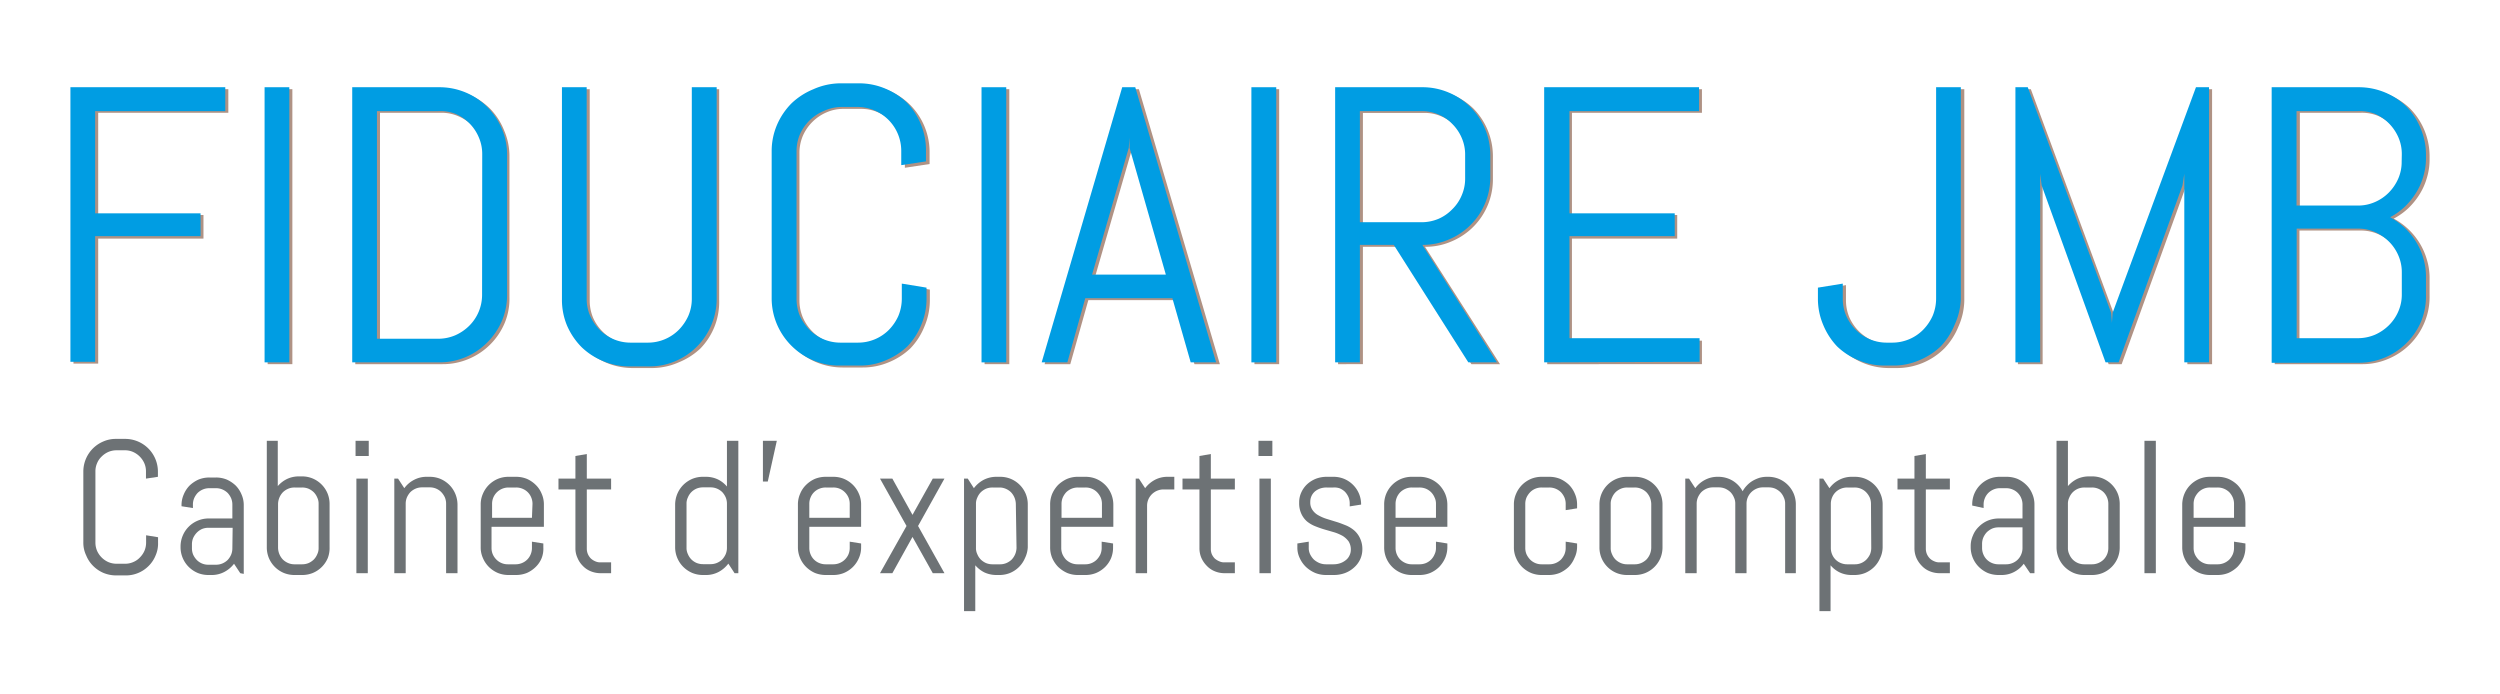 <svg id="Calque_1" data-name="Calque 1" xmlns="http://www.w3.org/2000/svg" viewBox="0 0 180 50"><defs><style>.cls-1{fill:#af9284;}.cls-2{fill:#009de3;}.cls-3{fill:#6d7275;}</style></defs><path class="cls-1" d="M7.07,8.12v7.36h7.58v1.7H7.07v9H5.29V6.42H16.44v1.7Z"/><path class="cls-1" d="M19.27,26.22V6.42h1.78v19.8Z"/><path class="cls-1" d="M36.34,23.25a4.83,4.83,0,0,1-2.59,2.59,4.71,4.71,0,0,1-1.9.38H25.58V6.42h6.27A4.86,4.86,0,0,1,35.3,7.84a4.79,4.79,0,0,1,1,1.56,4.63,4.63,0,0,1,.38,1.89V21.36A4.56,4.56,0,0,1,36.34,23.25Zm-1.4-12a3,3,0,0,0-.25-1.23A3.18,3.18,0,0,0,33,8.37a3,3,0,0,0-1.23-.25H27.36V24.53h4.41A3.14,3.14,0,0,0,33,24.28a3.33,3.33,0,0,0,1-.68,3.11,3.11,0,0,0,.68-1,3,3,0,0,0,.25-1.24Z"/><path class="cls-1" d="M51.44,23.53a4.86,4.86,0,0,1-1,1.55,5,5,0,0,1-1.55,1A4.8,4.8,0,0,1,47,26.5H45.55a4.88,4.88,0,0,1-4.5-3,4.8,4.8,0,0,1-.38-1.89V6.42h1.79V21.64a3.14,3.14,0,0,0,.24,1.23,3.31,3.31,0,0,0,1.7,1.7,3.14,3.14,0,0,0,1.23.25h1.25a3.14,3.14,0,0,0,1.23-.25,3.27,3.27,0,0,0,1.68-1.7A3.14,3.14,0,0,0,50,21.64V6.42h1.78V21.64A4.8,4.8,0,0,1,51.44,23.53Z"/><path class="cls-1" d="M66.55,23.53a4.86,4.86,0,0,1-1,1.55,5,5,0,0,1-1.55,1,4.8,4.8,0,0,1-1.89.38H60.66a4.88,4.88,0,0,1-4.5-3,4.8,4.8,0,0,1-.38-1.89V11a4.77,4.77,0,0,1,1.43-3.43,4.82,4.82,0,0,1,3.45-1.43h1.41A4.8,4.8,0,0,1,64,6.52a5,5,0,0,1,1.55,1.05A4.82,4.82,0,0,1,66.93,11v.81l-1.78.27V11a3.19,3.19,0,0,0-1.93-2.91A3,3,0,0,0,62,7.84H60.74a3,3,0,0,0-1.23.25,3.27,3.27,0,0,0-1.7,1.68A3.14,3.14,0,0,0,57.56,11V21.64a3.14,3.14,0,0,0,.25,1.23,3.31,3.31,0,0,0,1.7,1.7,3.14,3.14,0,0,0,1.23.25H62a3.16,3.16,0,0,0,1.24-.25,3.27,3.27,0,0,0,1.68-1.7,3.14,3.14,0,0,0,.25-1.23V20.56l1.78.29v.79A4.8,4.8,0,0,1,66.55,23.53Z"/><path class="cls-1" d="M70.89,26.22V6.42h1.78v19.8Z"/><path class="cls-1" d="M84.63,21.61H78.36l-1.3,4.61H75.21L81,6.42H82l5.83,19.8H86Zm-5.78-1.7h5.31l-2.61-9.13,0-.73-.06.73Z"/><path class="cls-1" d="M90.32,26.22V6.42H92.1v19.8Z"/><path class="cls-1" d="M105.94,26.22l-5.37-8.45H98.13v8.45H96.34V6.42h6.29a4.8,4.8,0,0,1,1.89.38,4.86,4.86,0,0,1,1.55,1,4.91,4.91,0,0,1,1.42,3.45V12.9a4.84,4.84,0,0,1-3,4.49,4.63,4.63,0,0,1-1.89.38L108,26.22Zm-.23-14.93a3,3,0,0,0-.25-1.23,3.33,3.33,0,0,0-.68-1,3,3,0,0,0-1-.68,3,3,0,0,0-1.23-.25H98.13v8h4.42a3,3,0,0,0,1.23-.25,3,3,0,0,0,1-.68,3.21,3.21,0,0,0,.68-1,3,3,0,0,0,.25-1.23Z"/><path class="cls-1" d="M111.4,26.22V6.42h11.14v1.7h-9.36v7.36h7.58v1.7h-7.58v7.35h9.36v1.69Z"/><path class="cls-1" d="M141,23.53a4.88,4.88,0,0,1-1,1.55,4.82,4.82,0,0,1-3.43,1.42h-.57a4.88,4.88,0,0,1-4.5-3,4.8,4.8,0,0,1-.38-1.89v-.79l1.79-.29v1.08a3.14,3.14,0,0,0,.24,1.23,3.31,3.31,0,0,0,1.7,1.7,3.14,3.14,0,0,0,1.23.25h.4a3.14,3.14,0,0,0,1.23-.25,3.24,3.24,0,0,0,1.69-1.7,3.14,3.14,0,0,0,.25-1.23V6.42h1.78V21.64A4.8,4.8,0,0,1,141,23.53Z"/><path class="cls-1" d="M157.49,26.22V12.65l-.13.84-4.6,12.73h-.94l-4.64-12.73-.11-.84V26.22h-1.78V6.42h.93l6,16.24.06.73.05-.73,6-16.24h.94v19.8Z"/><path class="cls-1" d="M174.55,23.25a4.81,4.81,0,0,1-2.6,2.59,4.64,4.64,0,0,1-1.9.38h-6.27V6.42h6.27a4.81,4.81,0,0,1,1.9.38,4.9,4.9,0,0,1,1.56,1,4.91,4.91,0,0,1,1.42,3.45v.2a4.52,4.52,0,0,1-.19,1.34,4.62,4.62,0,0,1-.53,1.2,5.22,5.22,0,0,1-.81,1,4.8,4.8,0,0,1-1.05.75,4.92,4.92,0,0,1,1.86,1.76,4.84,4.84,0,0,1,.53,1.21,4.52,4.52,0,0,1,.19,1.34v1.27A4.73,4.73,0,0,1,174.55,23.25Zm-1.4-12a3.14,3.14,0,0,0-.25-1.23,3.36,3.36,0,0,0-.69-1,3.11,3.11,0,0,0-1-.68A3.05,3.05,0,0,0,170,8.12h-4.41v6.82H170a3.05,3.05,0,0,0,1.24-.25,3.11,3.11,0,0,0,1-.68,3.36,3.36,0,0,0,.69-1,3.16,3.16,0,0,0,.25-1.24Zm0,8.51a3.14,3.14,0,0,0-.25-1.23,3.2,3.2,0,0,0-1.69-1.68,3.05,3.05,0,0,0-1.24-.25h-4.41v7.89H170a3.23,3.23,0,0,0,1.24-.25,3.3,3.3,0,0,0,1.69-1.68,3.19,3.19,0,0,0,.25-1.24Z"/><path class="cls-2" d="M6.85,8v7.36h7.59V17H6.85v9.05H5.07V6.28H16.22V8Z"/><path class="cls-2" d="M19.05,26.09V6.28h1.78V26.09Z"/><path class="cls-2" d="M36.13,23.12a5,5,0,0,1-1.05,1.54,4.82,4.82,0,0,1-3.45,1.43H25.36V6.28h6.27A4.86,4.86,0,0,1,35.08,7.7a5.1,5.1,0,0,1,1.05,1.56,4.81,4.81,0,0,1,.38,1.9V21.22A4.81,4.81,0,0,1,36.13,23.12Zm-1.41-12a3,3,0,0,0-.25-1.24,3.18,3.18,0,0,0-1.69-1.69A3,3,0,0,0,31.55,8H27.14V24.39h4.41a3.14,3.14,0,0,0,1.23-.25,3.33,3.33,0,0,0,1-.68,3.13,3.13,0,0,0,.93-2.24Z"/><path class="cls-2" d="M51.22,23.39A4.83,4.83,0,0,1,48.63,26a4.63,4.63,0,0,1-1.89.38H45.33a4.71,4.71,0,0,1-1.9-.38,4.86,4.86,0,0,1-1.55-1,5.05,5.05,0,0,1-1.05-1.55,4.79,4.79,0,0,1-.37-1.89V6.28h1.78V21.5a3.05,3.05,0,0,0,.25,1.24,3.27,3.27,0,0,0,.68,1,3.21,3.21,0,0,0,1,.68,3.14,3.14,0,0,0,1.23.25h1.25a3.13,3.13,0,0,0,2.23-.93,3.45,3.45,0,0,0,.68-1,3.05,3.05,0,0,0,.25-1.24V6.28H51.6V21.5A4.8,4.8,0,0,1,51.22,23.39Z"/><path class="cls-2" d="M66.33,23.39a4.86,4.86,0,0,1-1,1.55,5,5,0,0,1-1.55,1,4.63,4.63,0,0,1-1.89.38H60.44a4.67,4.67,0,0,1-1.9-.38,4.89,4.89,0,0,1-2.6-2.59,4.8,4.8,0,0,1-.38-1.89V10.87A4.81,4.81,0,0,1,55.94,9,5,5,0,0,1,57,7.43a5.05,5.05,0,0,1,1.55-1A4.85,4.85,0,0,1,60.44,6h1.41a4.8,4.8,0,0,1,1.89.38,5.18,5.18,0,0,1,1.55,1,4.93,4.93,0,0,1,1,1.54,4.81,4.81,0,0,1,.38,1.9v.8l-1.78.27V10.87A3.16,3.16,0,0,0,61.77,7.7H60.52A3.14,3.14,0,0,0,59.29,8a3.27,3.27,0,0,0-1.7,1.68,3.15,3.15,0,0,0-.24,1.24V21.5a3.22,3.22,0,0,0,.24,1.24,3.49,3.49,0,0,0,.69,1,3.21,3.21,0,0,0,1,.68,3.14,3.14,0,0,0,1.23.25h1.25A3.13,3.13,0,0,0,64,23.75a3.45,3.45,0,0,0,.68-1,3.23,3.23,0,0,0,.25-1.24V20.42l1.78.29v.79A4.8,4.8,0,0,1,66.33,23.39Z"/><path class="cls-2" d="M70.67,26.09V6.28h1.78V26.09Z"/><path class="cls-2" d="M84.41,21.47H78.14l-1.29,4.62H75L80.8,6.28h.94l5.82,19.81H85.73Zm-5.78-1.7h5.31l-2.61-9.12,0-.74-.06.74Z"/><path class="cls-2" d="M90.1,26.09V6.28h1.79V26.09Z"/><path class="cls-2" d="M105.72,26.09l-5.37-8.46H97.91v8.46H96.13V6.28h6.28a4.8,4.8,0,0,1,1.89.38,4.87,4.87,0,0,1,3,4.5v1.6a4.84,4.84,0,0,1-3,4.49,4.63,4.63,0,0,1-1.89.38l5.37,8.46Zm-.23-14.93a3,3,0,0,0-.25-1.24,3.16,3.16,0,0,0-.68-1,2.91,2.91,0,0,0-1-.68A3,3,0,0,0,102.33,8H97.91v8h4.42a3.14,3.14,0,0,0,1.23-.24,3.08,3.08,0,0,0,1-.69,3,3,0,0,0,.68-1,3,3,0,0,0,.25-1.23Z"/><path class="cls-2" d="M111.18,26.09V6.28h11.15V8H113v7.36h7.58V17H113v7.35h9.37v1.7Z"/><path class="cls-2" d="M140.73,23.39a5,5,0,0,1-1,1.55,5,5,0,0,1-1.55,1,4.63,4.63,0,0,1-1.89.38h-.57a4.71,4.71,0,0,1-1.9-.38,4.86,4.86,0,0,1-1.55-1,5.05,5.05,0,0,1-1-1.55,4.8,4.8,0,0,1-.38-1.89v-.79l1.79-.29V21.5a3.05,3.05,0,0,0,.25,1.24,3.27,3.27,0,0,0,.68,1,3.21,3.21,0,0,0,1,.68,3.14,3.14,0,0,0,1.23.25h.4a3.14,3.14,0,0,0,1.23-.25,3.1,3.1,0,0,0,1-.68,3.45,3.45,0,0,0,.68-1,3.23,3.23,0,0,0,.25-1.24V6.28h1.78V21.5A4.8,4.8,0,0,1,140.73,23.39Z"/><path class="cls-2" d="M157.27,26.09V12.51l-.13.84-4.6,12.74h-.94L147,13.35l-.11-.84V26.09h-1.78V6.28H146l6,16.24.06.73.05-.73,6-16.24h.94V26.09Z"/><path class="cls-2" d="M174.33,23.12a4.87,4.87,0,0,1-4.5,3h-6.27V6.28h6.27a4.91,4.91,0,0,1,3.46,1.42,4.9,4.9,0,0,1,1,1.56,4.81,4.81,0,0,1,.38,1.9v.19a4.64,4.64,0,0,1-.19,1.35,4.7,4.7,0,0,1-.53,1.19,5.22,5.22,0,0,1-.81,1,4.8,4.8,0,0,1-1.05.75,5.2,5.2,0,0,1,1.05.76,5,5,0,0,1,.81,1,4.62,4.62,0,0,1,.53,1.2,4.57,4.57,0,0,1,.19,1.34v1.27A4.81,4.81,0,0,1,174.33,23.12Zm-1.4-12a3,3,0,0,0-.25-1.24,3.33,3.33,0,0,0-.68-1,3.16,3.16,0,0,0-1-.68A3,3,0,0,0,169.75,8h-4.4V14.8h4.4a3,3,0,0,0,1.24-.25,3.16,3.16,0,0,0,1-.68,3.33,3.33,0,0,0,.68-1,3,3,0,0,0,.25-1.23Zm0,8.5a3,3,0,0,0-.25-1.23,3.16,3.16,0,0,0-.68-1,3.33,3.33,0,0,0-1-.68,3,3,0,0,0-1.24-.25h-4.4v7.89h4.4a3.19,3.19,0,0,0,1.24-.25,3.33,3.33,0,0,0,1-.68,3.16,3.16,0,0,0,.68-1,3,3,0,0,0,.25-1.24Z"/><path class="cls-3" d="M11.2,40a2.24,2.24,0,0,1-.5.75,2.3,2.3,0,0,1-1.65.68H8.37a2.39,2.39,0,0,1-.92-.18,2.36,2.36,0,0,1-.74-.5,2.24,2.24,0,0,1-.5-.75A2.12,2.12,0,0,1,6,39.06V33.94a2.35,2.35,0,0,1,1.43-2.15,2.23,2.23,0,0,1,.92-.19h.68a2.36,2.36,0,0,1,1.65.69,2.36,2.36,0,0,1,.69,1.65v.39l-.86.13v-.52a1.45,1.45,0,0,0-.12-.59,1.6,1.6,0,0,0-.81-.81A1.45,1.45,0,0,0,9,32.42h-.6a1.53,1.53,0,0,0-.6.12,1.58,1.58,0,0,0-.48.33,1.37,1.37,0,0,0-.33.48,1.45,1.45,0,0,0-.12.59v5.12a1.53,1.53,0,0,0,.12.6,1.6,1.6,0,0,0,.81.81,1.53,1.53,0,0,0,.6.12H9a1.45,1.45,0,0,0,.59-.12,1.37,1.37,0,0,0,.48-.33,1.58,1.58,0,0,0,.33-.48,1.53,1.53,0,0,0,.12-.6v-.52l.86.14v.38A2.12,2.12,0,0,1,11.2,40Z"/><path class="cls-3" d="M17.3,41.27l-.45-.68a2.1,2.1,0,0,1-.7.59,1.92,1.92,0,0,1-.92.22H15a2,2,0,0,1-.77-.15,2.06,2.06,0,0,1-.64-.43A2,2,0,0,1,13,39.4v-.07a2,2,0,0,1,.16-.77,2,2,0,0,1,1.07-1.07,2,2,0,0,1,.77-.16h1.73v-1a1.18,1.18,0,0,0-.09-.46,1.39,1.39,0,0,0-.25-.38,1.25,1.25,0,0,0-.38-.25,1.18,1.18,0,0,0-.46-.09h-.48a1.18,1.18,0,0,0-.46.09,1.25,1.25,0,0,0-.38.25,1.39,1.39,0,0,0-.25.38,1.18,1.18,0,0,0-.09.46v.25l-.82-.13v-.07a1.88,1.88,0,0,1,.16-.78,2,2,0,0,1,.42-.64,2.32,2.32,0,0,1,.64-.43,2.08,2.08,0,0,1,.78-.15h.48a2.08,2.08,0,0,1,.78.15,2.32,2.32,0,0,1,.64.43,2,2,0,0,1,.42.64,1.88,1.88,0,0,1,.16.78v4.94ZM16.75,38H15a1.22,1.22,0,0,0-.46.09,1.23,1.23,0,0,0-.37.26,1.42,1.42,0,0,0-.26.38,1.18,1.18,0,0,0-.09.46v.29a1.18,1.18,0,0,0,.09.46,1.42,1.42,0,0,0,.26.38,1.15,1.15,0,0,0,.83.34h.55a1.18,1.18,0,0,0,.46-.09,1.25,1.25,0,0,0,.38-.25,1.39,1.39,0,0,0,.25-.38,1.18,1.18,0,0,0,.09-.46Z"/><path class="cls-3" d="M23.6,40.18a2,2,0,0,1-1.07,1.07,2,2,0,0,1-.78.15h-.54a2,2,0,0,1-.78-.15,2,2,0,0,1-1.07-1.07,2,2,0,0,1-.15-.78V31.74H20V35a2.06,2.06,0,0,1,.68-.52,2,2,0,0,1,.85-.18h.2a2,2,0,0,1,.78.15,2,2,0,0,1,1.07,1.07,2,2,0,0,1,.15.78V39.4A2,2,0,0,1,23.6,40.18Zm-.66-3.9a1,1,0,0,0-.1-.46,1.19,1.19,0,0,0-.25-.38,1.34,1.34,0,0,0-.37-.25,1.23,1.23,0,0,0-.47-.09h-.54a1.14,1.14,0,0,0-.46.09,1.25,1.25,0,0,0-.38.25,1.27,1.27,0,0,0-.35.84v3.17a1.27,1.27,0,0,0,.35.84,1.25,1.25,0,0,0,.38.25,1.14,1.14,0,0,0,.46.09h.54a1.23,1.23,0,0,0,.47-.09,1.34,1.34,0,0,0,.37-.25,1.19,1.19,0,0,0,.25-.38,1,1,0,0,0,.1-.46Z"/><path class="cls-3" d="M25.6,32.83V31.74h.95v1.09Zm.06,8.44V34.46h.82v6.81Z"/><path class="cls-3" d="M32.12,41.27v-5a1.18,1.18,0,0,0-.09-.46,1.42,1.42,0,0,0-.26-.38,1.15,1.15,0,0,0-.83-.34h-.55a1.18,1.18,0,0,0-.46.09,1.25,1.25,0,0,0-.38.25,1.39,1.39,0,0,0-.25.38,1.18,1.18,0,0,0-.09.46v5h-.82V34.46h.27l.45.69a2,2,0,0,1,.7-.6,1.92,1.92,0,0,1,.92-.22h.21a2,2,0,0,1,.77.15,2.06,2.06,0,0,1,.64.43,2,2,0,0,1,.43.64,2.05,2.05,0,0,1,.16.78v4.94Z"/><path class="cls-3" d="M39,40.18a1.85,1.85,0,0,1-.43.64,2.13,2.13,0,0,1-.63.43,2.08,2.08,0,0,1-.78.15h-.55a2,2,0,0,1-.77-.15,2.06,2.06,0,0,1-.64-.43,2,2,0,0,1-.43-.64,1.85,1.85,0,0,1-.16-.78V36.33a1.88,1.88,0,0,1,.16-.78,2,2,0,0,1,.43-.64,2.06,2.06,0,0,1,.64-.43,2,2,0,0,1,.77-.15h.55a2.08,2.08,0,0,1,.78.15,2.13,2.13,0,0,1,.63.43,1.85,1.85,0,0,1,.43.64,1.88,1.88,0,0,1,.16.78v1.6H35.39v1.52a1.18,1.18,0,0,0,.09.46,1.22,1.22,0,0,0,.26.38,1.15,1.15,0,0,0,.83.34h.55a1.18,1.18,0,0,0,.46-.09,1.13,1.13,0,0,0,.63-.63,1.18,1.18,0,0,0,.09-.46V39l.82.13v.27A1.85,1.85,0,0,1,39,40.18Zm-.66-3.9a1.18,1.18,0,0,0-.09-.46,1.13,1.13,0,0,0-.63-.63,1.18,1.18,0,0,0-.46-.09h-.55a1.19,1.19,0,0,0-1.09.72,1.18,1.18,0,0,0-.09.46v1H38.3Z"/><path class="cls-3" d="M43.24,41.27a1.87,1.87,0,0,1-.71-.14,1.61,1.61,0,0,1-.57-.39,1.73,1.73,0,0,1-.38-.57,1.63,1.63,0,0,1-.15-.7V35.24H40.21v-.78h1.22V32.83l.82-.14v1.77H44v.78H42.25v4.27a1,1,0,0,0,.08.39,1.06,1.06,0,0,0,.21.31,1.1,1.1,0,0,0,.31.2.85.85,0,0,0,.39.08H44v.78Z"/><path class="cls-3" d="M52.89,41.27l-.45-.69a2.13,2.13,0,0,1-.7.6,1.92,1.92,0,0,1-.92.22h-.2a2,2,0,0,1-.78-.15,2.06,2.06,0,0,1-.64-.43,2,2,0,0,1-.59-1.42V36.33a2.05,2.05,0,0,1,.16-.78,2,2,0,0,1,.43-.64,2.06,2.06,0,0,1,.64-.43,2,2,0,0,1,.78-.15h.2a2,2,0,0,1,.85.18,2,2,0,0,1,.67.52V31.74h.82v9.53Zm-.55-5a1.18,1.18,0,0,0-.09-.46,1.39,1.39,0,0,0-.25-.38,1.25,1.25,0,0,0-.38-.25,1.18,1.18,0,0,0-.46-.09h-.54a1.23,1.23,0,0,0-.47.09,1.21,1.21,0,0,0-.37.25,1.19,1.19,0,0,0-.25.38,1,1,0,0,0-.1.46v3.17a1,1,0,0,0,.1.46,1.19,1.19,0,0,0,.25.38,1.21,1.21,0,0,0,.37.25,1.23,1.23,0,0,0,.47.09h.54a1.18,1.18,0,0,0,.46-.09,1.25,1.25,0,0,0,.38-.25,1.39,1.39,0,0,0,.25-.38,1.18,1.18,0,0,0,.09-.46Z"/><path class="cls-3" d="M55.28,34.67h-.35V31.74h1Z"/><path class="cls-3" d="M61.84,40.18a2,2,0,0,1-.43.64,2.06,2.06,0,0,1-.64.43,2,2,0,0,1-.77.15h-.55a2.08,2.08,0,0,1-.78-.15,2.13,2.13,0,0,1-.63-.43,2,2,0,0,1-.59-1.42V36.33a1.88,1.88,0,0,1,.16-.78,1.85,1.85,0,0,1,.43-.64,2.13,2.13,0,0,1,.63-.43,2.08,2.08,0,0,1,.78-.15H60a2,2,0,0,1,.77.15,2.06,2.06,0,0,1,.64.43,2,2,0,0,1,.43.64,1.88,1.88,0,0,1,.16.78v1.6H58.27v1.52a1.18,1.18,0,0,0,.09.46,1.13,1.13,0,0,0,.63.63,1.18,1.18,0,0,0,.46.09H60a1.19,1.19,0,0,0,1.09-.72,1.18,1.18,0,0,0,.09-.46V39l.82.13v.27A1.85,1.85,0,0,1,61.84,40.18Zm-.66-3.9a1.18,1.18,0,0,0-.09-.46,1.22,1.22,0,0,0-.26-.38A1.15,1.15,0,0,0,60,35.1h-.55a1.18,1.18,0,0,0-.46.09,1.13,1.13,0,0,0-.63.63,1.18,1.18,0,0,0-.09.46v1h2.91Z"/><path class="cls-3" d="M67.16,41.27,65.7,38.66l-1.45,2.61h-.89l1.91-3.4-1.91-3.41h.89l1.45,2.61,1.46-2.61H68l-1.9,3.41,1.9,3.4Z"/><path class="cls-3" d="M73.8,40.18a2,2,0,0,1-1.07,1.07,2,2,0,0,1-.78.15h-.2a2.07,2.07,0,0,1-.86-.18,2.12,2.12,0,0,1-.67-.52V44h-.81V34.46h.27l.44.69a2.13,2.13,0,0,1,.7-.6,2,2,0,0,1,.93-.22H72a2,2,0,0,1,.78.15,2,2,0,0,1,1.07,1.07,2,2,0,0,1,.15.78V39.4A2,2,0,0,1,73.8,40.18Zm-.66-3.9a1.27,1.27,0,0,0-.35-.84,1.25,1.25,0,0,0-.38-.25A1.14,1.14,0,0,0,72,35.1h-.54a1.23,1.23,0,0,0-.47.09,1.34,1.34,0,0,0-.37.25,1.19,1.19,0,0,0-.25.38,1,1,0,0,0-.1.46v3.17a1,1,0,0,0,.1.46,1.19,1.19,0,0,0,.25.38,1.34,1.34,0,0,0,.37.25,1.23,1.23,0,0,0,.47.09H72a1.14,1.14,0,0,0,.46-.09,1.25,1.25,0,0,0,.38-.25,1.27,1.27,0,0,0,.35-.84Z"/><path class="cls-3" d="M80,40.18a2,2,0,0,1-.43.64,2.06,2.06,0,0,1-.64.43,2,2,0,0,1-.77.15h-.55a2,2,0,0,1-.78-.15,2.32,2.32,0,0,1-.64-.43,2.18,2.18,0,0,1-.43-.64,2,2,0,0,1-.15-.78V36.33a2,2,0,0,1,.15-.78,2.18,2.18,0,0,1,.43-.64,2.32,2.32,0,0,1,.64-.43,2,2,0,0,1,.78-.15h.55a2,2,0,0,1,.77.15,2.06,2.06,0,0,1,.64.43,2,2,0,0,1,.43.64,2.05,2.05,0,0,1,.16.78v1.6H76.41v1.52a1.18,1.18,0,0,0,.09.46,1.39,1.39,0,0,0,.25.38,1.25,1.25,0,0,0,.38.25,1.18,1.18,0,0,0,.46.09h.55a1.15,1.15,0,0,0,.83-.34,1.42,1.42,0,0,0,.26-.38,1.18,1.18,0,0,0,.09-.46V39l.82.13v.27A2,2,0,0,1,80,40.18Zm-.66-3.9a1.18,1.18,0,0,0-.09-.46,1.42,1.42,0,0,0-.26-.38,1.15,1.15,0,0,0-.83-.34h-.55a1.18,1.18,0,0,0-.46.09,1.25,1.25,0,0,0-.38.25,1.39,1.39,0,0,0-.25.38,1.18,1.18,0,0,0-.09.46v1h2.91Z"/><path class="cls-3" d="M83.77,35.24a1.19,1.19,0,0,0-1.09.72,1.18,1.18,0,0,0-.09.46v4.85h-.82V34.46H82l.45.69a2.13,2.13,0,0,1,.7-.6,1.92,1.92,0,0,1,.92-.22h.48v.91Z"/><path class="cls-3" d="M88.16,41.27a1.82,1.82,0,0,1-.7-.14,1.61,1.61,0,0,1-.57-.39,1.92,1.92,0,0,1-.39-.57,1.78,1.78,0,0,1-.14-.7V35.24H85.14v-.78h1.22V32.83l.82-.14v1.77h1.73v.78H87.18v4.27a1,1,0,0,0,.07.39,1.06,1.06,0,0,0,.21.31,1.16,1.16,0,0,0,.32.2.81.81,0,0,0,.38.08h.75v.78Z"/><path class="cls-3" d="M90.61,32.83V31.74h1v1.09Zm.07,8.44V34.46h.82v6.81Z"/><path class="cls-3" d="M98.09,39.54a1.73,1.73,0,0,1-.17.76,1.82,1.82,0,0,1-.45.58,2,2,0,0,1-.66.39,2.3,2.3,0,0,1-.79.13h-.54a2.09,2.09,0,0,1-.79-.15,2.28,2.28,0,0,1-.66-.43,2.06,2.06,0,0,1-.45-.64,1.71,1.71,0,0,1-.17-.78v-.27l.82-.13v.45a1,1,0,0,0,.1.46,1.46,1.46,0,0,0,.27.38,1.5,1.5,0,0,0,.4.25,1.28,1.28,0,0,0,.48.09H96a1.49,1.49,0,0,0,.47-.07,1.27,1.27,0,0,0,.4-.21.88.88,0,0,0,.28-.33.93.93,0,0,0,.11-.44,1.11,1.11,0,0,0-.16-.6,1.57,1.57,0,0,0-.42-.39,3.29,3.29,0,0,0-.6-.26l-.69-.2a7,7,0,0,1-.69-.24,2.25,2.25,0,0,1-.6-.35A1.63,1.63,0,0,1,93.7,37a1.8,1.8,0,0,1-.16-.81,1.68,1.68,0,0,1,.16-.75,1.83,1.83,0,0,1,.43-.59,2.07,2.07,0,0,1,.64-.39,2.19,2.19,0,0,1,.77-.13H96a2,2,0,0,1,.78.15,2,2,0,0,1,1.07,1.07,2,2,0,0,1,.15.78v0l-.82.13v-.21a1.18,1.18,0,0,0-.09-.46,1.39,1.39,0,0,0-.25-.38,1.25,1.25,0,0,0-.38-.25A1.18,1.18,0,0,0,96,35.1h-.48a1.39,1.39,0,0,0-.46.07,1.28,1.28,0,0,0-.38.21,1,1,0,0,0-.25.33,1,1,0,0,0-.09.44.92.92,0,0,0,.16.57,1.19,1.19,0,0,0,.42.38,3,3,0,0,0,.6.26l.68.21c.24.07.46.16.69.25a2.28,2.28,0,0,1,.6.36,1.68,1.68,0,0,1,.42.55A1.8,1.8,0,0,1,98.09,39.54Z"/><path class="cls-3" d="M104.05,40.18a2.18,2.18,0,0,1-.43.64,2.06,2.06,0,0,1-.64.43,2,2,0,0,1-.78.15h-.54a2,2,0,0,1-.78-.15,2,2,0,0,1-1.07-1.07,2,2,0,0,1-.15-.78V36.33a2,2,0,0,1,.15-.78,2,2,0,0,1,1.07-1.07,2,2,0,0,1,.78-.15h.54a2,2,0,0,1,.78.15,2.06,2.06,0,0,1,.64.43,2.18,2.18,0,0,1,.43.64,2.05,2.05,0,0,1,.16.78v1.6h-3.73v1.52a1.18,1.18,0,0,0,.09.46,1.19,1.19,0,0,0,.25.38,1.25,1.25,0,0,0,.38.25,1.14,1.14,0,0,0,.46.09h.54a1.23,1.23,0,0,0,.47-.09,1.21,1.21,0,0,0,.37-.25,1.19,1.19,0,0,0,.25-.38,1,1,0,0,0,.1-.46V39l.82.13v.27A2,2,0,0,1,104.05,40.18Zm-.66-3.9a1,1,0,0,0-.1-.46,1.19,1.19,0,0,0-.25-.38,1.21,1.21,0,0,0-.37-.25,1.23,1.23,0,0,0-.47-.09h-.54a1.14,1.14,0,0,0-.46.09,1.25,1.25,0,0,0-.38.25,1.19,1.19,0,0,0-.25.38,1.18,1.18,0,0,0-.09.46v1h2.91Z"/><path class="cls-3" d="M113.36,40.18a2,2,0,0,1-.42.64,2.32,2.32,0,0,1-.64.43,2.08,2.08,0,0,1-.78.15H111a2,2,0,0,1-.77-.15,2.06,2.06,0,0,1-.64-.43,2,2,0,0,1-.43-.64,1.85,1.85,0,0,1-.16-.78V36.33a1.88,1.88,0,0,1,.16-.78,2,2,0,0,1,.43-.64,2.06,2.06,0,0,1,.64-.43,2,2,0,0,1,.77-.15h.55a2.08,2.08,0,0,1,.78.15,2.32,2.32,0,0,1,.64.43,2,2,0,0,1,.42.64,1.88,1.88,0,0,1,.16.78v.27l-.82.13v-.45a1.18,1.18,0,0,0-.09-.46,1.39,1.39,0,0,0-.25-.38,1.25,1.25,0,0,0-.38-.25,1.18,1.18,0,0,0-.46-.09H111a1.15,1.15,0,0,0-.83.34,1.42,1.42,0,0,0-.26.38,1.18,1.18,0,0,0-.09.46v3.17a1.18,1.18,0,0,0,.09.46,1.42,1.42,0,0,0,.26.38,1.15,1.15,0,0,0,.83.34h.55a1.18,1.18,0,0,0,.46-.09,1.25,1.25,0,0,0,.38-.25,1.39,1.39,0,0,0,.25-.38,1.18,1.18,0,0,0,.09-.46V39l.82.13v.27A1.85,1.85,0,0,1,113.36,40.18Z"/><path class="cls-3" d="M119.55,40.18a2,2,0,0,1-1.07,1.07,2,2,0,0,1-.78.15h-.54a2,2,0,0,1-.78-.15,2,2,0,0,1-1.07-1.07,2,2,0,0,1-.15-.78V36.33a2,2,0,0,1,.15-.78,2,2,0,0,1,1.07-1.07,2,2,0,0,1,.78-.15h.54a2,2,0,0,1,.78.15,2,2,0,0,1,1.07,1.07,2,2,0,0,1,.15.78V39.4A2,2,0,0,1,119.55,40.18Zm-.66-3.9a1.27,1.27,0,0,0-.35-.84,1.25,1.25,0,0,0-.38-.25,1.14,1.14,0,0,0-.46-.09h-.54a1.14,1.14,0,0,0-.46.09,1.25,1.25,0,0,0-.38.25,1.19,1.19,0,0,0-.25.38,1,1,0,0,0-.1.46v3.17a1,1,0,0,0,.1.46,1.19,1.19,0,0,0,.25.38,1.25,1.25,0,0,0,.38.25,1.14,1.14,0,0,0,.46.09h.54a1.14,1.14,0,0,0,.46-.09,1.25,1.25,0,0,0,.38-.25,1.27,1.27,0,0,0,.35-.84Z"/><path class="cls-3" d="M128.53,41.27v-5a1,1,0,0,0-.1-.46,1.19,1.19,0,0,0-.25-.38,1.34,1.34,0,0,0-.37-.25,1.23,1.23,0,0,0-.47-.09h-.4a1.14,1.14,0,0,0-.46.09,1.25,1.25,0,0,0-.38.25,1.22,1.22,0,0,0-.26.38,1.18,1.18,0,0,0-.09.46v5h-.81v-5a1,1,0,0,0-.1-.46,1.19,1.19,0,0,0-.25-.38,1.39,1.39,0,0,0-.38-.25,1.22,1.22,0,0,0-.46-.09h-.41a1.18,1.18,0,0,0-.46.09,1.25,1.25,0,0,0-.38.25,1.39,1.39,0,0,0-.25.38,1.18,1.18,0,0,0-.09.46v5h-.82V34.46h.27l.45.69a2,2,0,0,1,.7-.6,1.92,1.92,0,0,1,.92-.22h.07a2,2,0,0,1,1,.28,2,2,0,0,1,.72.76,1.83,1.83,0,0,1,.31-.42,1.86,1.86,0,0,1,.41-.33,2.52,2.52,0,0,1,.5-.22,2,2,0,0,1,.55-.07h.06a2,2,0,0,1,.78.15,2,2,0,0,1,1.07,1.07,2,2,0,0,1,.15.78v4.94Z"/><path class="cls-3" d="M135.37,40.18a2,2,0,0,1-.43.64,2.06,2.06,0,0,1-.64.43,2,2,0,0,1-.77.15h-.21a2,2,0,0,1-.85-.18,2,2,0,0,1-.67-.52V44H131V34.46h.27l.45.69a2,2,0,0,1,.7-.6,1.92,1.92,0,0,1,.92-.22h.21a2,2,0,0,1,.77.15,2.06,2.06,0,0,1,.64.43,2,2,0,0,1,.43.64,1.88,1.88,0,0,1,.16.78V39.4A1.85,1.85,0,0,1,135.37,40.18Zm-.66-3.9a1.18,1.18,0,0,0-.09-.46,1.42,1.42,0,0,0-.26-.38,1.15,1.15,0,0,0-.83-.34H133a1.18,1.18,0,0,0-.46.09,1.13,1.13,0,0,0-.63.63,1.18,1.18,0,0,0-.09.46v3.17a1.18,1.18,0,0,0,.09.46,1.13,1.13,0,0,0,.63.63,1.18,1.18,0,0,0,.46.09h.55a1.15,1.15,0,0,0,.83-.34,1.42,1.42,0,0,0,.26-.38,1.18,1.18,0,0,0,.09-.46Z"/><path class="cls-3" d="M139.64,41.27a1.86,1.86,0,0,1-.7-.14,1.61,1.61,0,0,1-.57-.39,1.92,1.92,0,0,1-.39-.57,1.78,1.78,0,0,1-.14-.7V35.24h-1.22v-.78h1.22V32.83l.82-.14v1.77h1.73v.78h-1.73v4.27a1,1,0,0,0,.08.39,1.06,1.06,0,0,0,.21.31,1,1,0,0,0,.31.2.84.84,0,0,0,.38.08h.75v.78Z"/><path class="cls-3" d="M146.17,41.27l-.46-.68a2,2,0,0,1-.69.59,1.92,1.92,0,0,1-.92.22h-.21a2.08,2.08,0,0,1-.78-.15,2.13,2.13,0,0,1-.63-.43,2,2,0,0,1-.59-1.42v-.07a1.83,1.83,0,0,1,.16-.77,1.76,1.76,0,0,1,.43-.64,2,2,0,0,1,.63-.43,2.09,2.09,0,0,1,.78-.16h1.73v-1a1.18,1.18,0,0,0-.09-.46,1.13,1.13,0,0,0-.63-.63,1.18,1.18,0,0,0-.46-.09H144a1.14,1.14,0,0,0-.46.09,1.25,1.25,0,0,0-.38.25,1.19,1.19,0,0,0-.25.38,1.18,1.18,0,0,0-.09.46v.25L142,36.4v-.07a2,2,0,0,1,.15-.78,2,2,0,0,1,1.07-1.07,2,2,0,0,1,.78-.15h.48a2.08,2.08,0,0,1,.78.15,2.13,2.13,0,0,1,.63.43,1.85,1.85,0,0,1,.43.64,1.88,1.88,0,0,1,.16.78v4.94Zm-.55-3.3h-1.73a1.18,1.18,0,0,0-.46.09,1.42,1.42,0,0,0-.38.26,1.39,1.39,0,0,0-.25.38,1.18,1.18,0,0,0-.09.46v.29a1.18,1.18,0,0,0,.09.46,1.13,1.13,0,0,0,.63.63,1.18,1.18,0,0,0,.46.09h.55a1.18,1.18,0,0,0,.46-.09,1.13,1.13,0,0,0,.63-.63,1.18,1.18,0,0,0,.09-.46Z"/><path class="cls-3" d="M152.47,40.18a2,2,0,0,1-1.07,1.07,2,2,0,0,1-.78.15h-.54a2,2,0,0,1-.78-.15,2.06,2.06,0,0,1-.64-.43,2,2,0,0,1-.59-1.42V31.74h.82V35a2.12,2.12,0,0,1,.67-.52,2.06,2.06,0,0,1,.85-.18h.21a2,2,0,0,1,.78.15,2,2,0,0,1,1.07,1.07,2,2,0,0,1,.15.78V39.4A2,2,0,0,1,152.47,40.18Zm-.67-3.9a1.18,1.18,0,0,0-.09-.46,1.19,1.19,0,0,0-.25-.38,1.25,1.25,0,0,0-.38-.25,1.18,1.18,0,0,0-.46-.09h-.54a1.23,1.23,0,0,0-.47.09,1.21,1.21,0,0,0-.37.25,1.19,1.19,0,0,0-.25.38,1,1,0,0,0-.1.46v3.17a1,1,0,0,0,.1.46,1.19,1.19,0,0,0,.25.38,1.21,1.21,0,0,0,.37.25,1.23,1.23,0,0,0,.47.09h.54a1.18,1.18,0,0,0,.46-.09,1.25,1.25,0,0,0,.38-.25,1.19,1.19,0,0,0,.25-.38,1.18,1.18,0,0,0,.09-.46Z"/><path class="cls-3" d="M154.4,41.27V31.74h.82v9.53Z"/><path class="cls-3" d="M161.52,40.18a2.18,2.18,0,0,1-.43.64,2.32,2.32,0,0,1-.64.43,2.08,2.08,0,0,1-.78.15h-.55a2,2,0,0,1-.77-.15,2.06,2.06,0,0,1-.64-.43,2,2,0,0,1-.59-1.42V36.33a2.05,2.05,0,0,1,.16-.78,2,2,0,0,1,.43-.64,2.06,2.06,0,0,1,.64-.43,2,2,0,0,1,.77-.15h.55a2.08,2.08,0,0,1,.78.15,2.32,2.32,0,0,1,.64.43,2.18,2.18,0,0,1,.43.64,2,2,0,0,1,.15.78v1.6h-3.73v1.52a1.18,1.18,0,0,0,.09.46,1.42,1.42,0,0,0,.26.38,1.15,1.15,0,0,0,.83.34h.55a1.18,1.18,0,0,0,.46-.09,1.25,1.25,0,0,0,.38-.25,1.39,1.39,0,0,0,.25-.38,1.18,1.18,0,0,0,.09-.46V39l.82.13v.27A2,2,0,0,1,161.52,40.18Zm-.67-3.9a1.18,1.18,0,0,0-.09-.46,1.39,1.39,0,0,0-.25-.38,1.25,1.25,0,0,0-.38-.25,1.18,1.18,0,0,0-.46-.09h-.55a1.15,1.15,0,0,0-.83.34,1.42,1.42,0,0,0-.26.38,1.18,1.18,0,0,0-.09.46v1h2.91Z"/></svg>